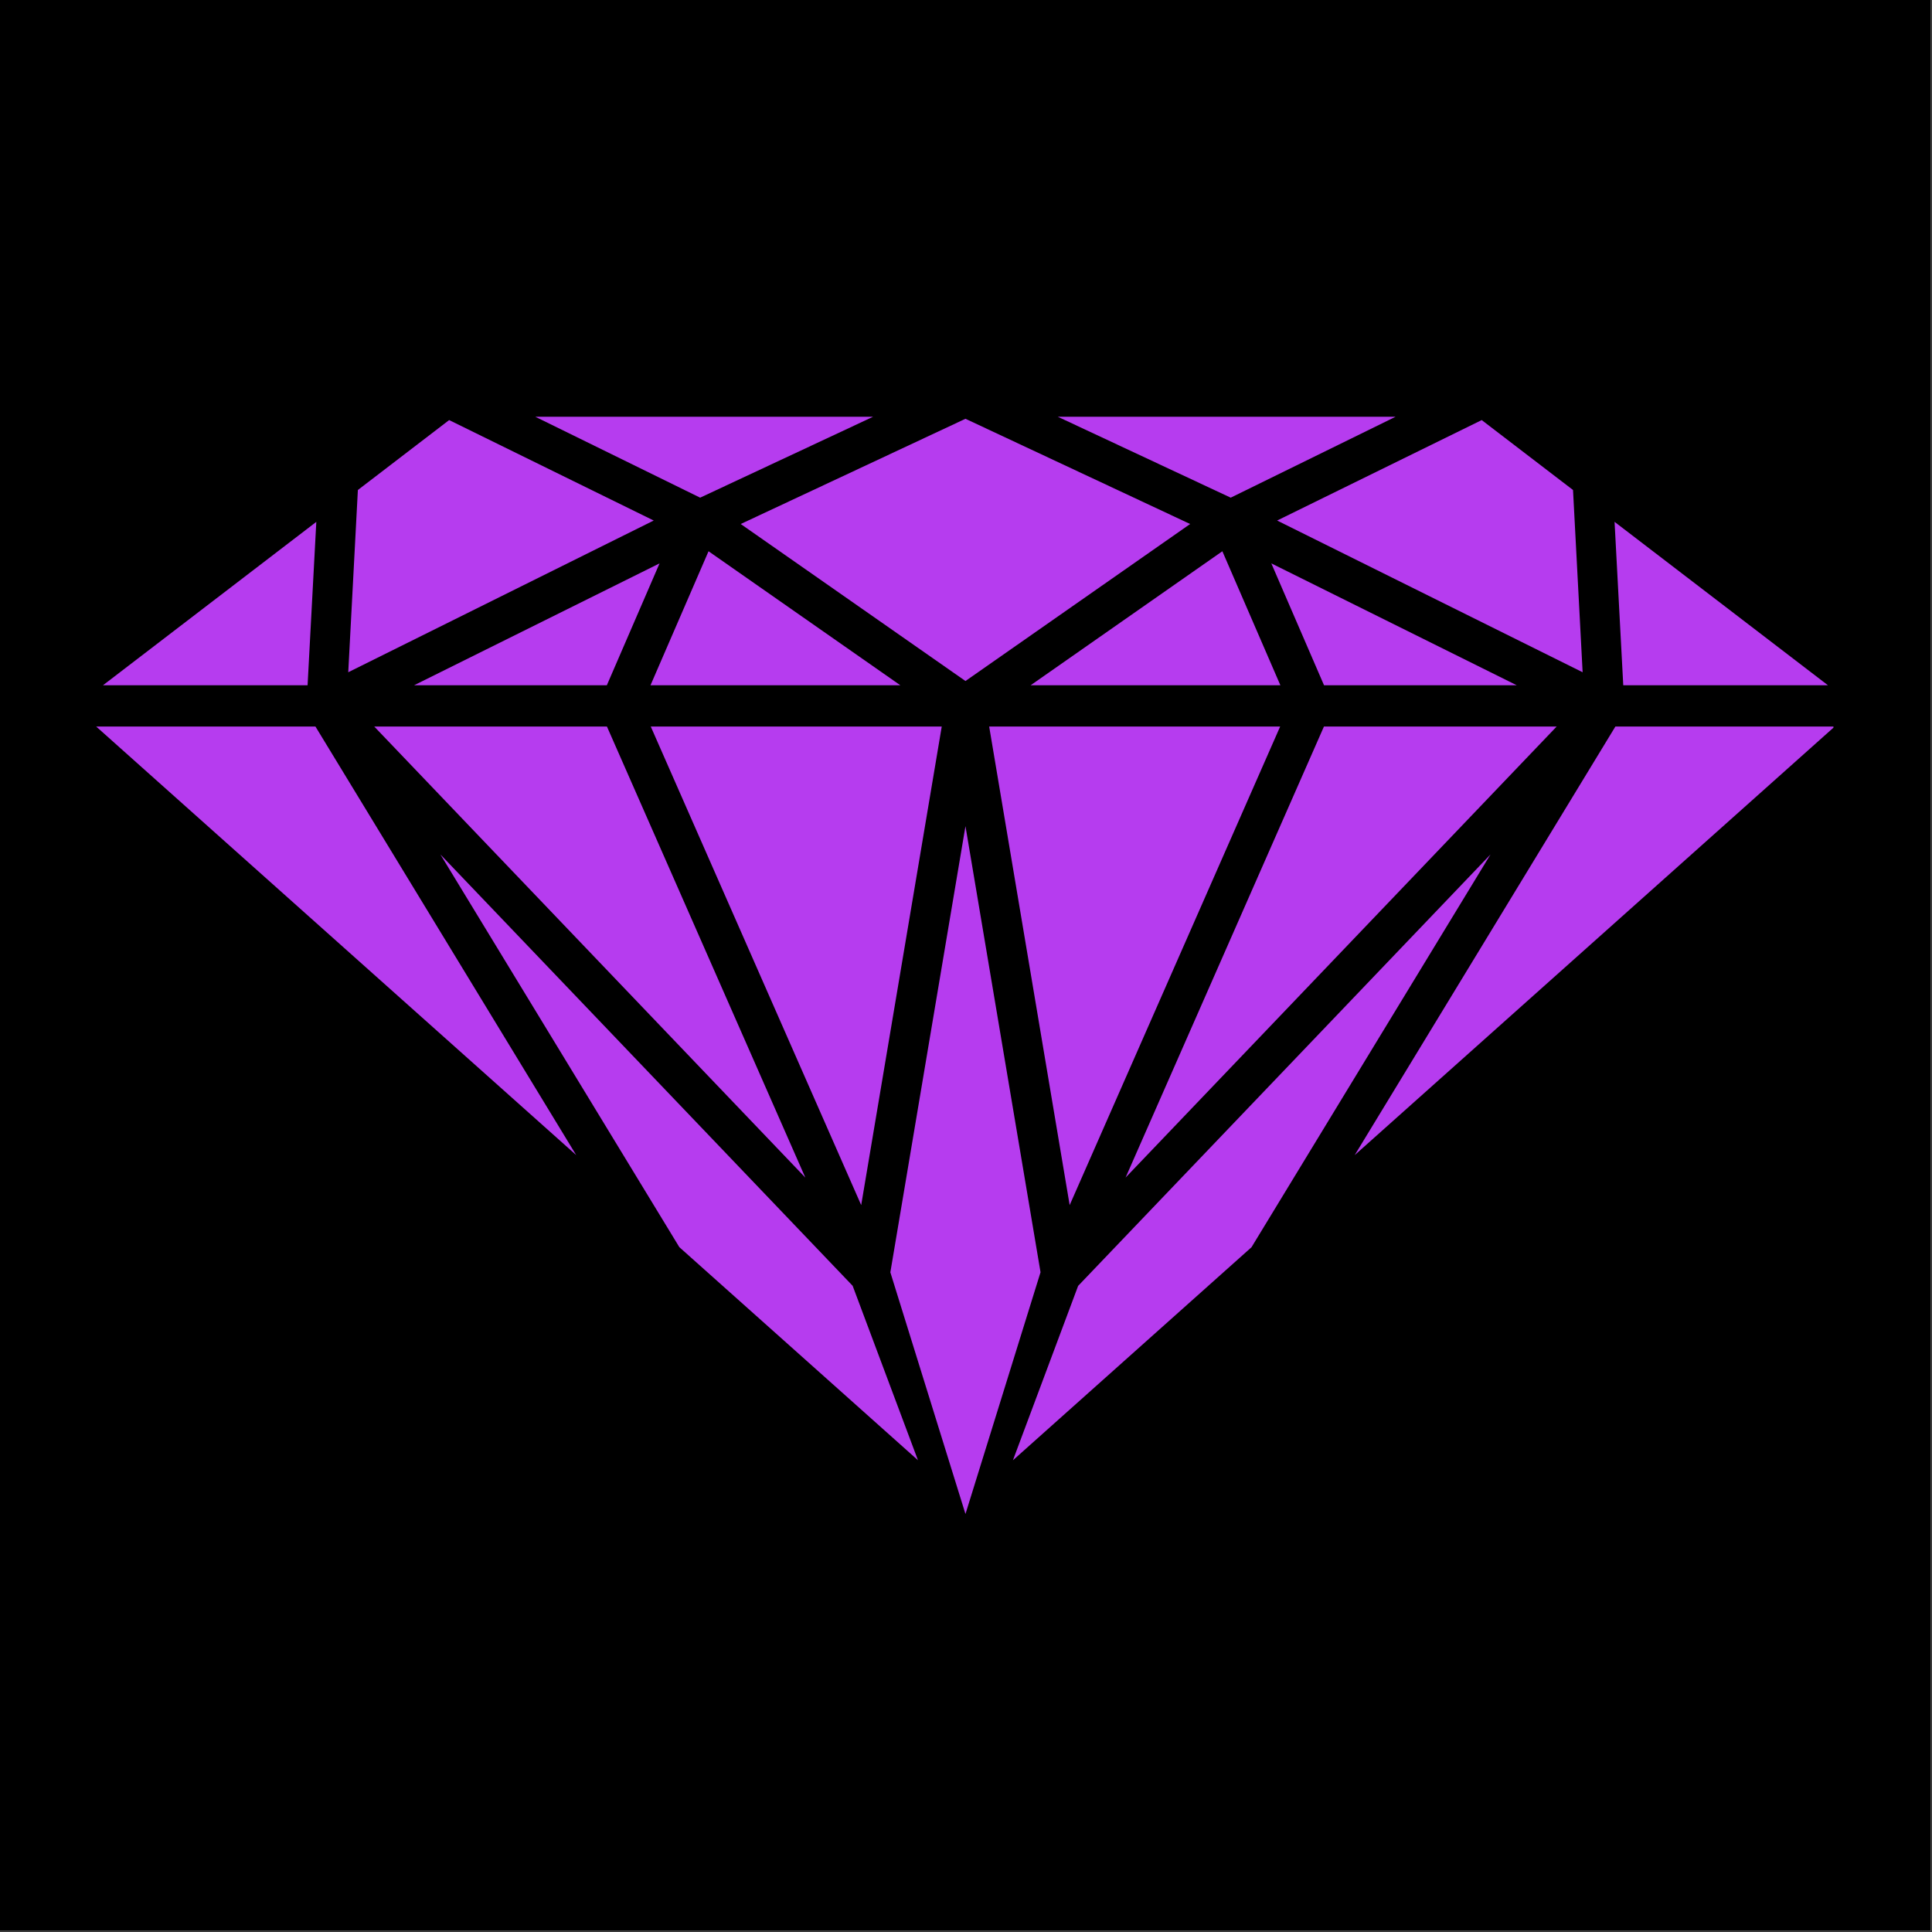 <svg version="1.2" preserveAspectRatio="xMidYMid meet" height="529" viewBox="0 0 396.75 396.75" zoomAndPan="magnify" width="529" xmlns:xlink="http://www.w3.org/1999/xlink" xmlns="http://www.w3.org/2000/svg"><rect x="0" y="0" width="396.75" height="396.75" fill="#333333" stroke="none"/><defs><clipPath id="f7857c0c4e"><path d="M 0 0 L 396.5 0 L 396.5 396.5 L 0 396.5 Z M 0 0"></path></clipPath><clipPath id="1c65d400c2"><path d="M 19.738 85.496 L 376.512 85.496 L 376.512 311 L 19.738 311 Z M 19.738 85.496"></path></clipPath></defs><g id="0079b734e9"><g clip-path="url(#f7857c0c4e)" clip-rule="nonzero"><path d="M 0 0 L 396.5 0 L 396.5 396.5 L 0 396.5 Z M 0 0" style="stroke:none;fill-rule:nonzero;fill:#ffffff;fill-opacity:1;"></path><path d="M 0 0 L 396.5 0 L 396.5 396.5 L 0 396.5 Z M 0 0" style="stroke:none;fill-rule:nonzero;fill:#000000;fill-opacity:1;"></path></g><g clip-path="url(#1c65d400c2)" clip-rule="nonzero"><path d="M 64.957 107.168 L 21.141 140.73 L 63.164 140.73 Z M 179.289 85.586 L 109.934 85.586 L 143.781 102.199 Z M 92.234 86.266 L 73.492 100.625 L 71.516 138.051 L 134.246 106.895 Z M 193.395 149.195 L 133.637 149.195 L 176.852 247.477 Z M 278.191 237.219 L 376.777 149.195 L 331.734 149.195 Z M 221.402 264.062 L 208.008 299.883 L 257.004 256.129 L 306.086 175.465 Z M 165.383 241.832 L 124.637 149.195 L 76.848 149.195 Z M 90.438 175.465 L 139.508 256.113 L 188.512 299.871 L 175.098 264.051 Z M 19.746 149.195 L 118.328 237.207 L 64.777 149.195 Z M 198.266 169.652 L 182.84 261.281 L 198.266 310.914 L 213.68 261.266 Z M 219.664 247.48 L 262.891 149.195 L 203.133 149.195 Z M 325.004 138.051 L 323.031 100.625 L 304.281 86.266 L 262.266 106.895 Z M 375.391 140.73 L 331.562 107.164 L 333.348 140.73 Z M 211.641 140.73 L 262.938 140.73 L 251.02 113.203 Z M 145.504 113.203 L 133.582 140.73 L 184.898 140.73 Z M 124.617 140.73 L 135.445 115.695 L 85.023 140.73 Z M 198.266 139.852 L 244.406 107.609 L 198.266 86 L 152.113 107.609 Z M 311.488 140.73 L 261.074 115.695 L 271.902 140.73 Z M 271.883 149.195 L 231.145 241.824 L 319.676 149.195 Z M 252.738 102.199 L 217.234 85.586 L 286.586 85.586 L 252.738 102.199" style="stroke:none;fill-rule:nonzero;fill:#b63cef;fill-opacity:1;"></path></g></g></svg>